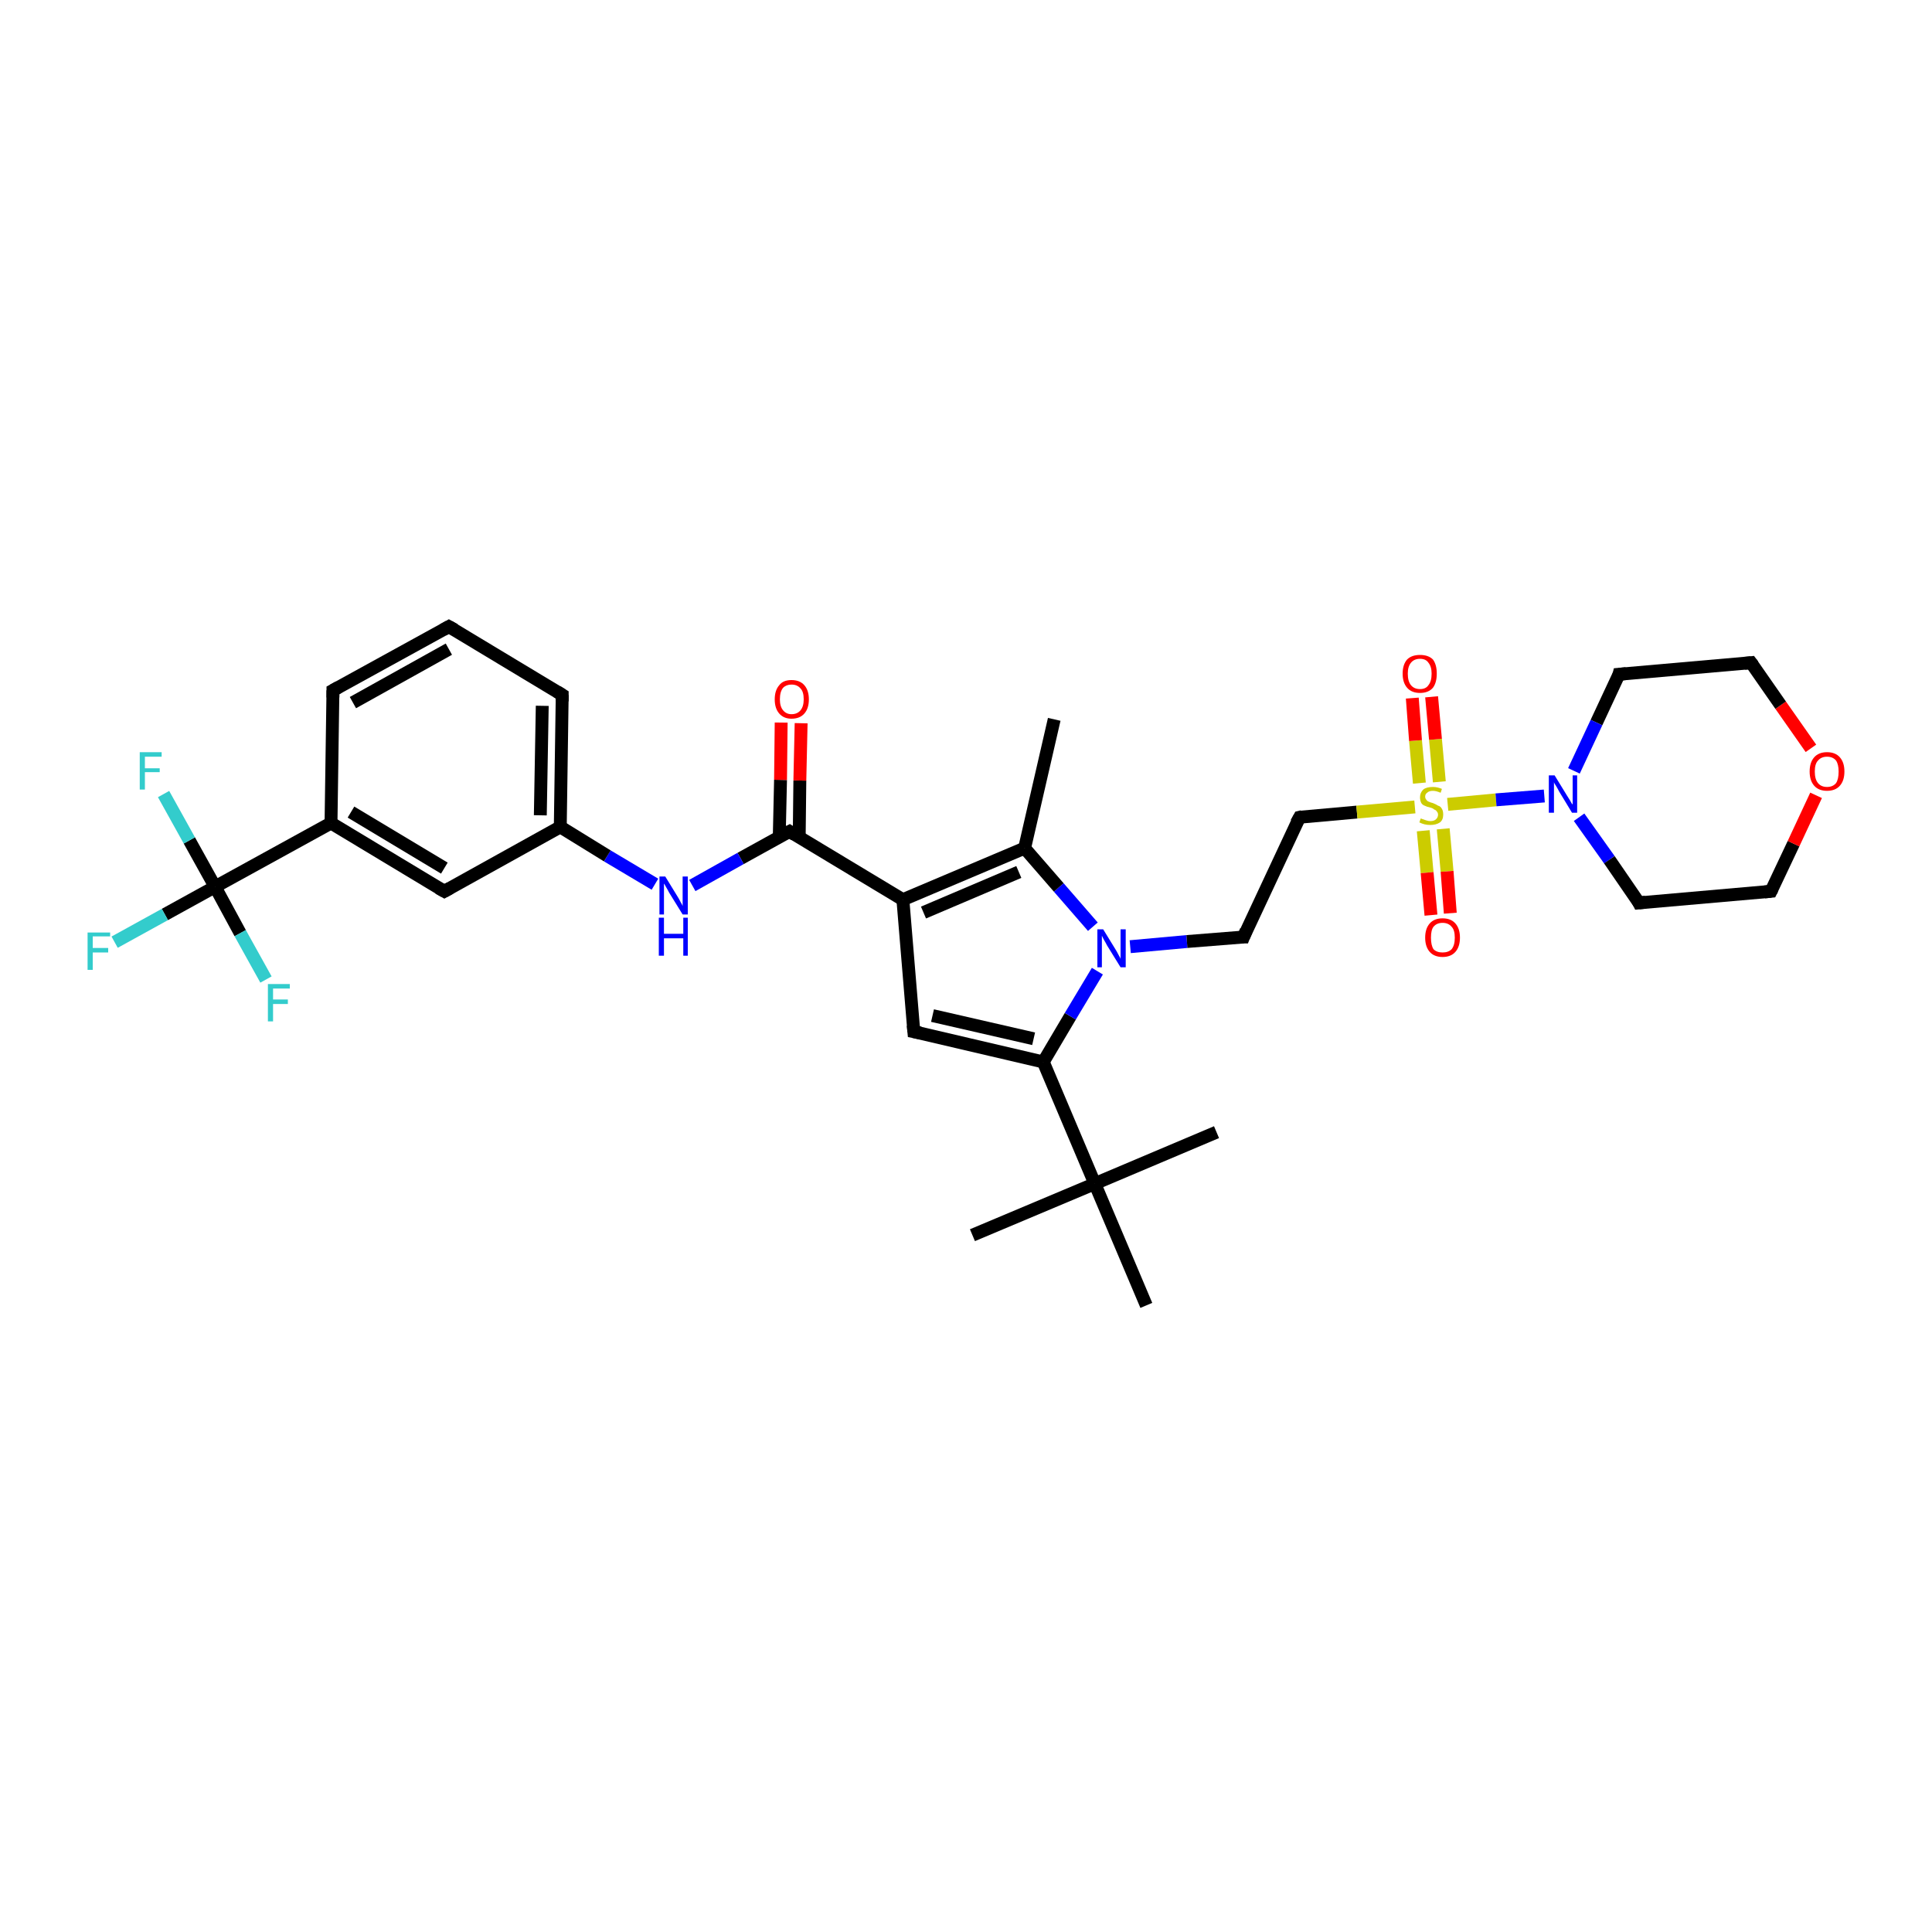 <?xml version='1.0' encoding='iso-8859-1'?>
<svg version='1.1' baseProfile='full'
              xmlns='http://www.w3.org/2000/svg'
                      xmlns:rdkit='http://www.rdkit.org/xml'
                      xmlns:xlink='http://www.w3.org/1999/xlink'
                  xml:space='preserve'
width='300px' height='300px' viewBox='0 0 300 300'>
<!-- END OF HEADER -->
<rect style='opacity:1.0;fill:#FFFFFF;stroke:none' width='300.0' height='300.0' x='0.0' y='0.0'> </rect>
<path class='bond-0 atom-0 atom-1' d='M 163.7,111.7 L 159.1,131.7' style='fill:none;fill-rule:evenodd;stroke:#000000;stroke-width:2.0px;stroke-linecap:butt;stroke-linejoin:miter;stroke-opacity:1' />
<path class='bond-1 atom-1 atom-2' d='M 159.1,131.7 L 140.2,139.7' style='fill:none;fill-rule:evenodd;stroke:#000000;stroke-width:2.0px;stroke-linecap:butt;stroke-linejoin:miter;stroke-opacity:1' />
<path class='bond-1 atom-1 atom-2' d='M 158.2,135.4 L 143.4,141.7' style='fill:none;fill-rule:evenodd;stroke:#000000;stroke-width:2.0px;stroke-linecap:butt;stroke-linejoin:miter;stroke-opacity:1' />
<path class='bond-2 atom-2 atom-3' d='M 140.2,139.7 L 141.9,160.2' style='fill:none;fill-rule:evenodd;stroke:#000000;stroke-width:2.0px;stroke-linecap:butt;stroke-linejoin:miter;stroke-opacity:1' />
<path class='bond-3 atom-3 atom-4' d='M 141.9,160.2 L 162.0,164.9' style='fill:none;fill-rule:evenodd;stroke:#000000;stroke-width:2.0px;stroke-linecap:butt;stroke-linejoin:miter;stroke-opacity:1' />
<path class='bond-3 atom-3 atom-4' d='M 144.8,157.7 L 160.5,161.3' style='fill:none;fill-rule:evenodd;stroke:#000000;stroke-width:2.0px;stroke-linecap:butt;stroke-linejoin:miter;stroke-opacity:1' />
<path class='bond-4 atom-4 atom-5' d='M 162.0,164.9 L 166.2,157.8' style='fill:none;fill-rule:evenodd;stroke:#000000;stroke-width:2.0px;stroke-linecap:butt;stroke-linejoin:miter;stroke-opacity:1' />
<path class='bond-4 atom-4 atom-5' d='M 166.2,157.8 L 170.4,150.8' style='fill:none;fill-rule:evenodd;stroke:#0000FF;stroke-width:2.0px;stroke-linecap:butt;stroke-linejoin:miter;stroke-opacity:1' />
<path class='bond-5 atom-5 atom-6' d='M 175.5,147.0 L 184.3,146.2' style='fill:none;fill-rule:evenodd;stroke:#0000FF;stroke-width:2.0px;stroke-linecap:butt;stroke-linejoin:miter;stroke-opacity:1' />
<path class='bond-5 atom-5 atom-6' d='M 184.3,146.2 L 193.1,145.5' style='fill:none;fill-rule:evenodd;stroke:#000000;stroke-width:2.0px;stroke-linecap:butt;stroke-linejoin:miter;stroke-opacity:1' />
<path class='bond-6 atom-6 atom-7' d='M 193.1,145.5 L 201.8,126.9' style='fill:none;fill-rule:evenodd;stroke:#000000;stroke-width:2.0px;stroke-linecap:butt;stroke-linejoin:miter;stroke-opacity:1' />
<path class='bond-7 atom-7 atom-8' d='M 201.8,126.9 L 210.7,126.1' style='fill:none;fill-rule:evenodd;stroke:#000000;stroke-width:2.0px;stroke-linecap:butt;stroke-linejoin:miter;stroke-opacity:1' />
<path class='bond-7 atom-7 atom-8' d='M 210.7,126.1 L 219.7,125.3' style='fill:none;fill-rule:evenodd;stroke:#CCCC00;stroke-width:2.0px;stroke-linecap:butt;stroke-linejoin:miter;stroke-opacity:1' />
<path class='bond-8 atom-8 atom-9' d='M 221.0,129.0 L 221.6,135.5' style='fill:none;fill-rule:evenodd;stroke:#CCCC00;stroke-width:2.0px;stroke-linecap:butt;stroke-linejoin:miter;stroke-opacity:1' />
<path class='bond-8 atom-8 atom-9' d='M 221.6,135.5 L 222.2,142.1' style='fill:none;fill-rule:evenodd;stroke:#FF0000;stroke-width:2.0px;stroke-linecap:butt;stroke-linejoin:miter;stroke-opacity:1' />
<path class='bond-8 atom-8 atom-9' d='M 224.1,128.7 L 224.7,135.3' style='fill:none;fill-rule:evenodd;stroke:#CCCC00;stroke-width:2.0px;stroke-linecap:butt;stroke-linejoin:miter;stroke-opacity:1' />
<path class='bond-8 atom-8 atom-9' d='M 224.7,135.3 L 225.2,141.8' style='fill:none;fill-rule:evenodd;stroke:#FF0000;stroke-width:2.0px;stroke-linecap:butt;stroke-linejoin:miter;stroke-opacity:1' />
<path class='bond-9 atom-8 atom-10' d='M 223.5,121.4 L 222.9,114.8' style='fill:none;fill-rule:evenodd;stroke:#CCCC00;stroke-width:2.0px;stroke-linecap:butt;stroke-linejoin:miter;stroke-opacity:1' />
<path class='bond-9 atom-8 atom-10' d='M 222.9,114.8 L 222.3,108.2' style='fill:none;fill-rule:evenodd;stroke:#FF0000;stroke-width:2.0px;stroke-linecap:butt;stroke-linejoin:miter;stroke-opacity:1' />
<path class='bond-9 atom-8 atom-10' d='M 220.4,121.6 L 219.8,115.0' style='fill:none;fill-rule:evenodd;stroke:#CCCC00;stroke-width:2.0px;stroke-linecap:butt;stroke-linejoin:miter;stroke-opacity:1' />
<path class='bond-9 atom-8 atom-10' d='M 219.8,115.0 L 219.3,108.4' style='fill:none;fill-rule:evenodd;stroke:#FF0000;stroke-width:2.0px;stroke-linecap:butt;stroke-linejoin:miter;stroke-opacity:1' />
<path class='bond-10 atom-8 atom-11' d='M 224.8,124.9 L 232.3,124.2' style='fill:none;fill-rule:evenodd;stroke:#CCCC00;stroke-width:2.0px;stroke-linecap:butt;stroke-linejoin:miter;stroke-opacity:1' />
<path class='bond-10 atom-8 atom-11' d='M 232.3,124.2 L 239.8,123.6' style='fill:none;fill-rule:evenodd;stroke:#0000FF;stroke-width:2.0px;stroke-linecap:butt;stroke-linejoin:miter;stroke-opacity:1' />
<path class='bond-11 atom-11 atom-12' d='M 245.2,126.9 L 249.9,133.5' style='fill:none;fill-rule:evenodd;stroke:#0000FF;stroke-width:2.0px;stroke-linecap:butt;stroke-linejoin:miter;stroke-opacity:1' />
<path class='bond-11 atom-11 atom-12' d='M 249.9,133.5 L 254.5,140.2' style='fill:none;fill-rule:evenodd;stroke:#000000;stroke-width:2.0px;stroke-linecap:butt;stroke-linejoin:miter;stroke-opacity:1' />
<path class='bond-12 atom-12 atom-13' d='M 254.5,140.2 L 275.0,138.4' style='fill:none;fill-rule:evenodd;stroke:#000000;stroke-width:2.0px;stroke-linecap:butt;stroke-linejoin:miter;stroke-opacity:1' />
<path class='bond-13 atom-13 atom-14' d='M 275.0,138.4 L 278.5,131.0' style='fill:none;fill-rule:evenodd;stroke:#000000;stroke-width:2.0px;stroke-linecap:butt;stroke-linejoin:miter;stroke-opacity:1' />
<path class='bond-13 atom-13 atom-14' d='M 278.5,131.0 L 282.0,123.5' style='fill:none;fill-rule:evenodd;stroke:#FF0000;stroke-width:2.0px;stroke-linecap:butt;stroke-linejoin:miter;stroke-opacity:1' />
<path class='bond-14 atom-14 atom-15' d='M 281.2,116.2 L 276.5,109.5' style='fill:none;fill-rule:evenodd;stroke:#FF0000;stroke-width:2.0px;stroke-linecap:butt;stroke-linejoin:miter;stroke-opacity:1' />
<path class='bond-14 atom-14 atom-15' d='M 276.5,109.5 L 271.9,102.9' style='fill:none;fill-rule:evenodd;stroke:#000000;stroke-width:2.0px;stroke-linecap:butt;stroke-linejoin:miter;stroke-opacity:1' />
<path class='bond-15 atom-15 atom-16' d='M 271.9,102.9 L 251.4,104.7' style='fill:none;fill-rule:evenodd;stroke:#000000;stroke-width:2.0px;stroke-linecap:butt;stroke-linejoin:miter;stroke-opacity:1' />
<path class='bond-16 atom-4 atom-17' d='M 162.0,164.9 L 170.0,183.8' style='fill:none;fill-rule:evenodd;stroke:#000000;stroke-width:2.0px;stroke-linecap:butt;stroke-linejoin:miter;stroke-opacity:1' />
<path class='bond-17 atom-17 atom-18' d='M 170.0,183.8 L 151.0,191.8' style='fill:none;fill-rule:evenodd;stroke:#000000;stroke-width:2.0px;stroke-linecap:butt;stroke-linejoin:miter;stroke-opacity:1' />
<path class='bond-18 atom-17 atom-19' d='M 170.0,183.8 L 188.9,175.8' style='fill:none;fill-rule:evenodd;stroke:#000000;stroke-width:2.0px;stroke-linecap:butt;stroke-linejoin:miter;stroke-opacity:1' />
<path class='bond-19 atom-17 atom-20' d='M 170.0,183.8 L 178.0,202.7' style='fill:none;fill-rule:evenodd;stroke:#000000;stroke-width:2.0px;stroke-linecap:butt;stroke-linejoin:miter;stroke-opacity:1' />
<path class='bond-20 atom-2 atom-21' d='M 140.2,139.7 L 122.6,129.1' style='fill:none;fill-rule:evenodd;stroke:#000000;stroke-width:2.0px;stroke-linecap:butt;stroke-linejoin:miter;stroke-opacity:1' />
<path class='bond-21 atom-21 atom-22' d='M 124.1,130.0 L 124.2,121.2' style='fill:none;fill-rule:evenodd;stroke:#000000;stroke-width:2.0px;stroke-linecap:butt;stroke-linejoin:miter;stroke-opacity:1' />
<path class='bond-21 atom-21 atom-22' d='M 124.2,121.2 L 124.4,112.3' style='fill:none;fill-rule:evenodd;stroke:#FF0000;stroke-width:2.0px;stroke-linecap:butt;stroke-linejoin:miter;stroke-opacity:1' />
<path class='bond-21 atom-21 atom-22' d='M 121.0,130.0 L 121.2,121.1' style='fill:none;fill-rule:evenodd;stroke:#000000;stroke-width:2.0px;stroke-linecap:butt;stroke-linejoin:miter;stroke-opacity:1' />
<path class='bond-21 atom-21 atom-22' d='M 121.2,121.1 L 121.3,112.2' style='fill:none;fill-rule:evenodd;stroke:#FF0000;stroke-width:2.0px;stroke-linecap:butt;stroke-linejoin:miter;stroke-opacity:1' />
<path class='bond-22 atom-21 atom-23' d='M 122.6,129.1 L 115.0,133.3' style='fill:none;fill-rule:evenodd;stroke:#000000;stroke-width:2.0px;stroke-linecap:butt;stroke-linejoin:miter;stroke-opacity:1' />
<path class='bond-22 atom-21 atom-23' d='M 115.0,133.3 L 107.5,137.5' style='fill:none;fill-rule:evenodd;stroke:#0000FF;stroke-width:2.0px;stroke-linecap:butt;stroke-linejoin:miter;stroke-opacity:1' />
<path class='bond-23 atom-23 atom-24' d='M 101.7,137.3 L 94.3,132.9' style='fill:none;fill-rule:evenodd;stroke:#0000FF;stroke-width:2.0px;stroke-linecap:butt;stroke-linejoin:miter;stroke-opacity:1' />
<path class='bond-23 atom-23 atom-24' d='M 94.3,132.9 L 87.0,128.4' style='fill:none;fill-rule:evenodd;stroke:#000000;stroke-width:2.0px;stroke-linecap:butt;stroke-linejoin:miter;stroke-opacity:1' />
<path class='bond-24 atom-24 atom-25' d='M 87.0,128.4 L 87.3,107.9' style='fill:none;fill-rule:evenodd;stroke:#000000;stroke-width:2.0px;stroke-linecap:butt;stroke-linejoin:miter;stroke-opacity:1' />
<path class='bond-24 atom-24 atom-25' d='M 83.9,126.6 L 84.2,109.6' style='fill:none;fill-rule:evenodd;stroke:#000000;stroke-width:2.0px;stroke-linecap:butt;stroke-linejoin:miter;stroke-opacity:1' />
<path class='bond-25 atom-25 atom-26' d='M 87.3,107.9 L 69.7,97.3' style='fill:none;fill-rule:evenodd;stroke:#000000;stroke-width:2.0px;stroke-linecap:butt;stroke-linejoin:miter;stroke-opacity:1' />
<path class='bond-26 atom-26 atom-27' d='M 69.7,97.3 L 51.7,107.2' style='fill:none;fill-rule:evenodd;stroke:#000000;stroke-width:2.0px;stroke-linecap:butt;stroke-linejoin:miter;stroke-opacity:1' />
<path class='bond-26 atom-26 atom-27' d='M 69.7,100.8 L 54.8,109.1' style='fill:none;fill-rule:evenodd;stroke:#000000;stroke-width:2.0px;stroke-linecap:butt;stroke-linejoin:miter;stroke-opacity:1' />
<path class='bond-27 atom-27 atom-28' d='M 51.7,107.2 L 51.4,127.8' style='fill:none;fill-rule:evenodd;stroke:#000000;stroke-width:2.0px;stroke-linecap:butt;stroke-linejoin:miter;stroke-opacity:1' />
<path class='bond-28 atom-28 atom-29' d='M 51.4,127.8 L 69.0,138.4' style='fill:none;fill-rule:evenodd;stroke:#000000;stroke-width:2.0px;stroke-linecap:butt;stroke-linejoin:miter;stroke-opacity:1' />
<path class='bond-28 atom-28 atom-29' d='M 54.5,126.1 L 69.0,134.8' style='fill:none;fill-rule:evenodd;stroke:#000000;stroke-width:2.0px;stroke-linecap:butt;stroke-linejoin:miter;stroke-opacity:1' />
<path class='bond-29 atom-28 atom-30' d='M 51.4,127.8 L 33.4,137.7' style='fill:none;fill-rule:evenodd;stroke:#000000;stroke-width:2.0px;stroke-linecap:butt;stroke-linejoin:miter;stroke-opacity:1' />
<path class='bond-30 atom-30 atom-31' d='M 33.4,137.7 L 25.6,142.0' style='fill:none;fill-rule:evenodd;stroke:#000000;stroke-width:2.0px;stroke-linecap:butt;stroke-linejoin:miter;stroke-opacity:1' />
<path class='bond-30 atom-30 atom-31' d='M 25.6,142.0 L 17.8,146.3' style='fill:none;fill-rule:evenodd;stroke:#33CCCC;stroke-width:2.0px;stroke-linecap:butt;stroke-linejoin:miter;stroke-opacity:1' />
<path class='bond-31 atom-30 atom-32' d='M 33.4,137.7 L 29.4,130.5' style='fill:none;fill-rule:evenodd;stroke:#000000;stroke-width:2.0px;stroke-linecap:butt;stroke-linejoin:miter;stroke-opacity:1' />
<path class='bond-31 atom-30 atom-32' d='M 29.4,130.5 L 25.4,123.3' style='fill:none;fill-rule:evenodd;stroke:#33CCCC;stroke-width:2.0px;stroke-linecap:butt;stroke-linejoin:miter;stroke-opacity:1' />
<path class='bond-32 atom-30 atom-33' d='M 33.4,137.7 L 37.3,144.9' style='fill:none;fill-rule:evenodd;stroke:#000000;stroke-width:2.0px;stroke-linecap:butt;stroke-linejoin:miter;stroke-opacity:1' />
<path class='bond-32 atom-30 atom-33' d='M 37.3,144.9 L 41.3,152.1' style='fill:none;fill-rule:evenodd;stroke:#33CCCC;stroke-width:2.0px;stroke-linecap:butt;stroke-linejoin:miter;stroke-opacity:1' />
<path class='bond-33 atom-5 atom-1' d='M 169.7,143.9 L 164.4,137.8' style='fill:none;fill-rule:evenodd;stroke:#0000FF;stroke-width:2.0px;stroke-linecap:butt;stroke-linejoin:miter;stroke-opacity:1' />
<path class='bond-33 atom-5 atom-1' d='M 164.4,137.8 L 159.1,131.7' style='fill:none;fill-rule:evenodd;stroke:#000000;stroke-width:2.0px;stroke-linecap:butt;stroke-linejoin:miter;stroke-opacity:1' />
<path class='bond-34 atom-16 atom-11' d='M 251.4,104.7 L 247.9,112.2' style='fill:none;fill-rule:evenodd;stroke:#000000;stroke-width:2.0px;stroke-linecap:butt;stroke-linejoin:miter;stroke-opacity:1' />
<path class='bond-34 atom-16 atom-11' d='M 247.9,112.2 L 244.4,119.7' style='fill:none;fill-rule:evenodd;stroke:#0000FF;stroke-width:2.0px;stroke-linecap:butt;stroke-linejoin:miter;stroke-opacity:1' />
<path class='bond-35 atom-29 atom-24' d='M 69.0,138.4 L 87.0,128.4' style='fill:none;fill-rule:evenodd;stroke:#000000;stroke-width:2.0px;stroke-linecap:butt;stroke-linejoin:miter;stroke-opacity:1' />
<path d='M 141.8,159.2 L 141.9,160.2 L 142.9,160.4' style='fill:none;stroke:#000000;stroke-width:2.0px;stroke-linecap:butt;stroke-linejoin:miter;stroke-opacity:1;' />
<path d='M 192.6,145.5 L 193.1,145.5 L 193.5,144.5' style='fill:none;stroke:#000000;stroke-width:2.0px;stroke-linecap:butt;stroke-linejoin:miter;stroke-opacity:1;' />
<path d='M 201.3,127.8 L 201.8,126.9 L 202.2,126.8' style='fill:none;stroke:#000000;stroke-width:2.0px;stroke-linecap:butt;stroke-linejoin:miter;stroke-opacity:1;' />
<path d='M 254.3,139.8 L 254.5,140.2 L 255.5,140.1' style='fill:none;stroke:#000000;stroke-width:2.0px;stroke-linecap:butt;stroke-linejoin:miter;stroke-opacity:1;' />
<path d='M 274.0,138.5 L 275.0,138.4 L 275.2,138.0' style='fill:none;stroke:#000000;stroke-width:2.0px;stroke-linecap:butt;stroke-linejoin:miter;stroke-opacity:1;' />
<path d='M 272.2,103.3 L 271.9,102.9 L 270.9,103.0' style='fill:none;stroke:#000000;stroke-width:2.0px;stroke-linecap:butt;stroke-linejoin:miter;stroke-opacity:1;' />
<path d='M 252.5,104.6 L 251.4,104.7 L 251.3,105.1' style='fill:none;stroke:#000000;stroke-width:2.0px;stroke-linecap:butt;stroke-linejoin:miter;stroke-opacity:1;' />
<path d='M 123.4,129.6 L 122.6,129.1 L 122.2,129.3' style='fill:none;stroke:#000000;stroke-width:2.0px;stroke-linecap:butt;stroke-linejoin:miter;stroke-opacity:1;' />
<path d='M 87.3,108.9 L 87.3,107.9 L 86.5,107.4' style='fill:none;stroke:#000000;stroke-width:2.0px;stroke-linecap:butt;stroke-linejoin:miter;stroke-opacity:1;' />
<path d='M 70.6,97.8 L 69.7,97.3 L 68.8,97.8' style='fill:none;stroke:#000000;stroke-width:2.0px;stroke-linecap:butt;stroke-linejoin:miter;stroke-opacity:1;' />
<path d='M 52.6,106.7 L 51.7,107.2 L 51.7,108.3' style='fill:none;stroke:#000000;stroke-width:2.0px;stroke-linecap:butt;stroke-linejoin:miter;stroke-opacity:1;' />
<path d='M 68.1,137.9 L 69.0,138.4 L 69.9,137.9' style='fill:none;stroke:#000000;stroke-width:2.0px;stroke-linecap:butt;stroke-linejoin:miter;stroke-opacity:1;' />
<path class='atom-5' d='M 171.3 144.3
L 173.2 147.4
Q 173.4 147.7, 173.7 148.3
Q 174.0 148.8, 174.0 148.9
L 174.0 144.3
L 174.8 144.3
L 174.8 150.2
L 174.0 150.2
L 171.9 146.8
Q 171.7 146.4, 171.4 145.9
Q 171.2 145.5, 171.1 145.3
L 171.1 150.2
L 170.4 150.2
L 170.4 144.3
L 171.3 144.3
' fill='#0000FF'/>
<path class='atom-8' d='M 220.6 127.1
Q 220.7 127.1, 220.9 127.2
Q 221.2 127.3, 221.5 127.4
Q 221.8 127.5, 222.1 127.5
Q 222.7 127.5, 223.0 127.2
Q 223.3 126.9, 223.3 126.5
Q 223.3 126.2, 223.1 126.0
Q 223.0 125.8, 222.7 125.7
Q 222.5 125.5, 222.1 125.4
Q 221.6 125.3, 221.2 125.1
Q 220.9 125.0, 220.7 124.7
Q 220.5 124.3, 220.5 123.8
Q 220.5 123.1, 221.0 122.6
Q 221.5 122.2, 222.5 122.2
Q 223.2 122.2, 223.9 122.5
L 223.7 123.1
Q 223.0 122.8, 222.5 122.8
Q 221.9 122.8, 221.6 123.1
Q 221.3 123.3, 221.3 123.7
Q 221.3 124.0, 221.5 124.2
Q 221.6 124.4, 221.9 124.5
Q 222.1 124.6, 222.5 124.7
Q 223.0 124.9, 223.3 125.1
Q 223.7 125.2, 223.9 125.6
Q 224.1 125.9, 224.1 126.5
Q 224.1 127.3, 223.6 127.7
Q 223.0 128.1, 222.1 128.1
Q 221.6 128.1, 221.2 128.0
Q 220.8 127.9, 220.4 127.7
L 220.6 127.1
' fill='#CCCC00'/>
<path class='atom-9' d='M 221.3 145.6
Q 221.3 144.2, 222.0 143.4
Q 222.7 142.6, 224.0 142.6
Q 225.3 142.6, 226.0 143.4
Q 226.7 144.2, 226.7 145.6
Q 226.7 147.0, 226.0 147.8
Q 225.3 148.6, 224.0 148.6
Q 222.7 148.6, 222.0 147.8
Q 221.3 147.0, 221.3 145.6
M 224.0 147.9
Q 224.9 147.9, 225.4 147.4
Q 225.9 146.8, 225.9 145.6
Q 225.9 144.4, 225.4 143.9
Q 224.9 143.3, 224.0 143.3
Q 223.1 143.3, 222.6 143.9
Q 222.2 144.4, 222.2 145.6
Q 222.2 146.8, 222.6 147.4
Q 223.1 147.9, 224.0 147.9
' fill='#FF0000'/>
<path class='atom-10' d='M 217.8 104.6
Q 217.8 103.2, 218.5 102.4
Q 219.2 101.7, 220.5 101.7
Q 221.8 101.7, 222.5 102.4
Q 223.1 103.2, 223.1 104.6
Q 223.1 106.0, 222.5 106.8
Q 221.8 107.6, 220.5 107.6
Q 219.2 107.6, 218.5 106.8
Q 217.8 106.0, 217.8 104.6
M 220.5 107.0
Q 221.4 107.0, 221.8 106.4
Q 222.3 105.8, 222.3 104.6
Q 222.3 103.5, 221.8 102.9
Q 221.4 102.3, 220.5 102.3
Q 219.6 102.3, 219.1 102.9
Q 218.6 103.5, 218.6 104.6
Q 218.6 105.8, 219.1 106.4
Q 219.6 107.0, 220.5 107.0
' fill='#FF0000'/>
<path class='atom-11' d='M 241.4 120.4
L 243.3 123.5
Q 243.5 123.8, 243.8 124.3
Q 244.1 124.9, 244.2 124.9
L 244.2 120.4
L 244.9 120.4
L 244.9 126.2
L 244.1 126.2
L 242.1 122.9
Q 241.9 122.5, 241.6 122.0
Q 241.3 121.6, 241.3 121.4
L 241.3 126.2
L 240.5 126.2
L 240.5 120.4
L 241.4 120.4
' fill='#0000FF'/>
<path class='atom-14' d='M 281.0 119.8
Q 281.0 118.4, 281.7 117.6
Q 282.4 116.8, 283.7 116.8
Q 285.0 116.8, 285.7 117.6
Q 286.4 118.4, 286.4 119.8
Q 286.4 121.2, 285.7 122.0
Q 285.0 122.8, 283.7 122.8
Q 282.4 122.8, 281.7 122.0
Q 281.0 121.2, 281.0 119.8
M 283.7 122.2
Q 284.6 122.2, 285.1 121.6
Q 285.5 121.0, 285.5 119.8
Q 285.5 118.7, 285.1 118.1
Q 284.6 117.5, 283.7 117.5
Q 282.8 117.5, 282.3 118.1
Q 281.8 118.6, 281.8 119.8
Q 281.8 121.0, 282.3 121.6
Q 282.8 122.2, 283.7 122.2
' fill='#FF0000'/>
<path class='atom-22' d='M 120.3 108.6
Q 120.3 107.2, 121.0 106.4
Q 121.6 105.6, 122.9 105.6
Q 124.2 105.6, 124.9 106.4
Q 125.6 107.2, 125.6 108.6
Q 125.6 110.0, 124.9 110.8
Q 124.2 111.6, 122.9 111.6
Q 121.7 111.6, 121.0 110.8
Q 120.3 110.0, 120.3 108.6
M 122.9 110.9
Q 123.8 110.9, 124.3 110.3
Q 124.8 109.7, 124.8 108.6
Q 124.8 107.4, 124.3 106.9
Q 123.8 106.3, 122.9 106.3
Q 122.1 106.3, 121.6 106.8
Q 121.1 107.4, 121.1 108.6
Q 121.1 109.7, 121.6 110.3
Q 122.1 110.9, 122.9 110.9
' fill='#FF0000'/>
<path class='atom-23' d='M 103.3 136.1
L 105.2 139.2
Q 105.4 139.5, 105.7 140.1
Q 106.0 140.6, 106.0 140.7
L 106.0 136.1
L 106.8 136.1
L 106.8 142.0
L 106.0 142.0
L 103.9 138.6
Q 103.7 138.2, 103.4 137.7
Q 103.2 137.3, 103.1 137.2
L 103.1 142.0
L 102.4 142.0
L 102.4 136.1
L 103.3 136.1
' fill='#0000FF'/>
<path class='atom-23' d='M 102.3 142.5
L 103.1 142.5
L 103.1 145.0
L 106.1 145.0
L 106.1 142.5
L 106.8 142.5
L 106.8 148.4
L 106.1 148.4
L 106.1 145.7
L 103.1 145.7
L 103.1 148.4
L 102.3 148.4
L 102.3 142.5
' fill='#0000FF'/>
<path class='atom-31' d='M 13.6 144.8
L 17.1 144.8
L 17.1 145.4
L 14.4 145.4
L 14.4 147.2
L 16.8 147.2
L 16.8 147.9
L 14.4 147.9
L 14.4 150.6
L 13.6 150.6
L 13.6 144.8
' fill='#33CCCC'/>
<path class='atom-32' d='M 21.7 116.8
L 25.1 116.8
L 25.1 117.5
L 22.5 117.5
L 22.5 119.3
L 24.8 119.3
L 24.8 119.9
L 22.5 119.9
L 22.5 122.6
L 21.7 122.6
L 21.7 116.8
' fill='#33CCCC'/>
<path class='atom-33' d='M 41.6 152.8
L 45.0 152.8
L 45.0 153.5
L 42.4 153.5
L 42.4 155.2
L 44.7 155.2
L 44.7 155.9
L 42.4 155.9
L 42.4 158.6
L 41.6 158.6
L 41.6 152.8
' fill='#33CCCC'/>
</svg>
